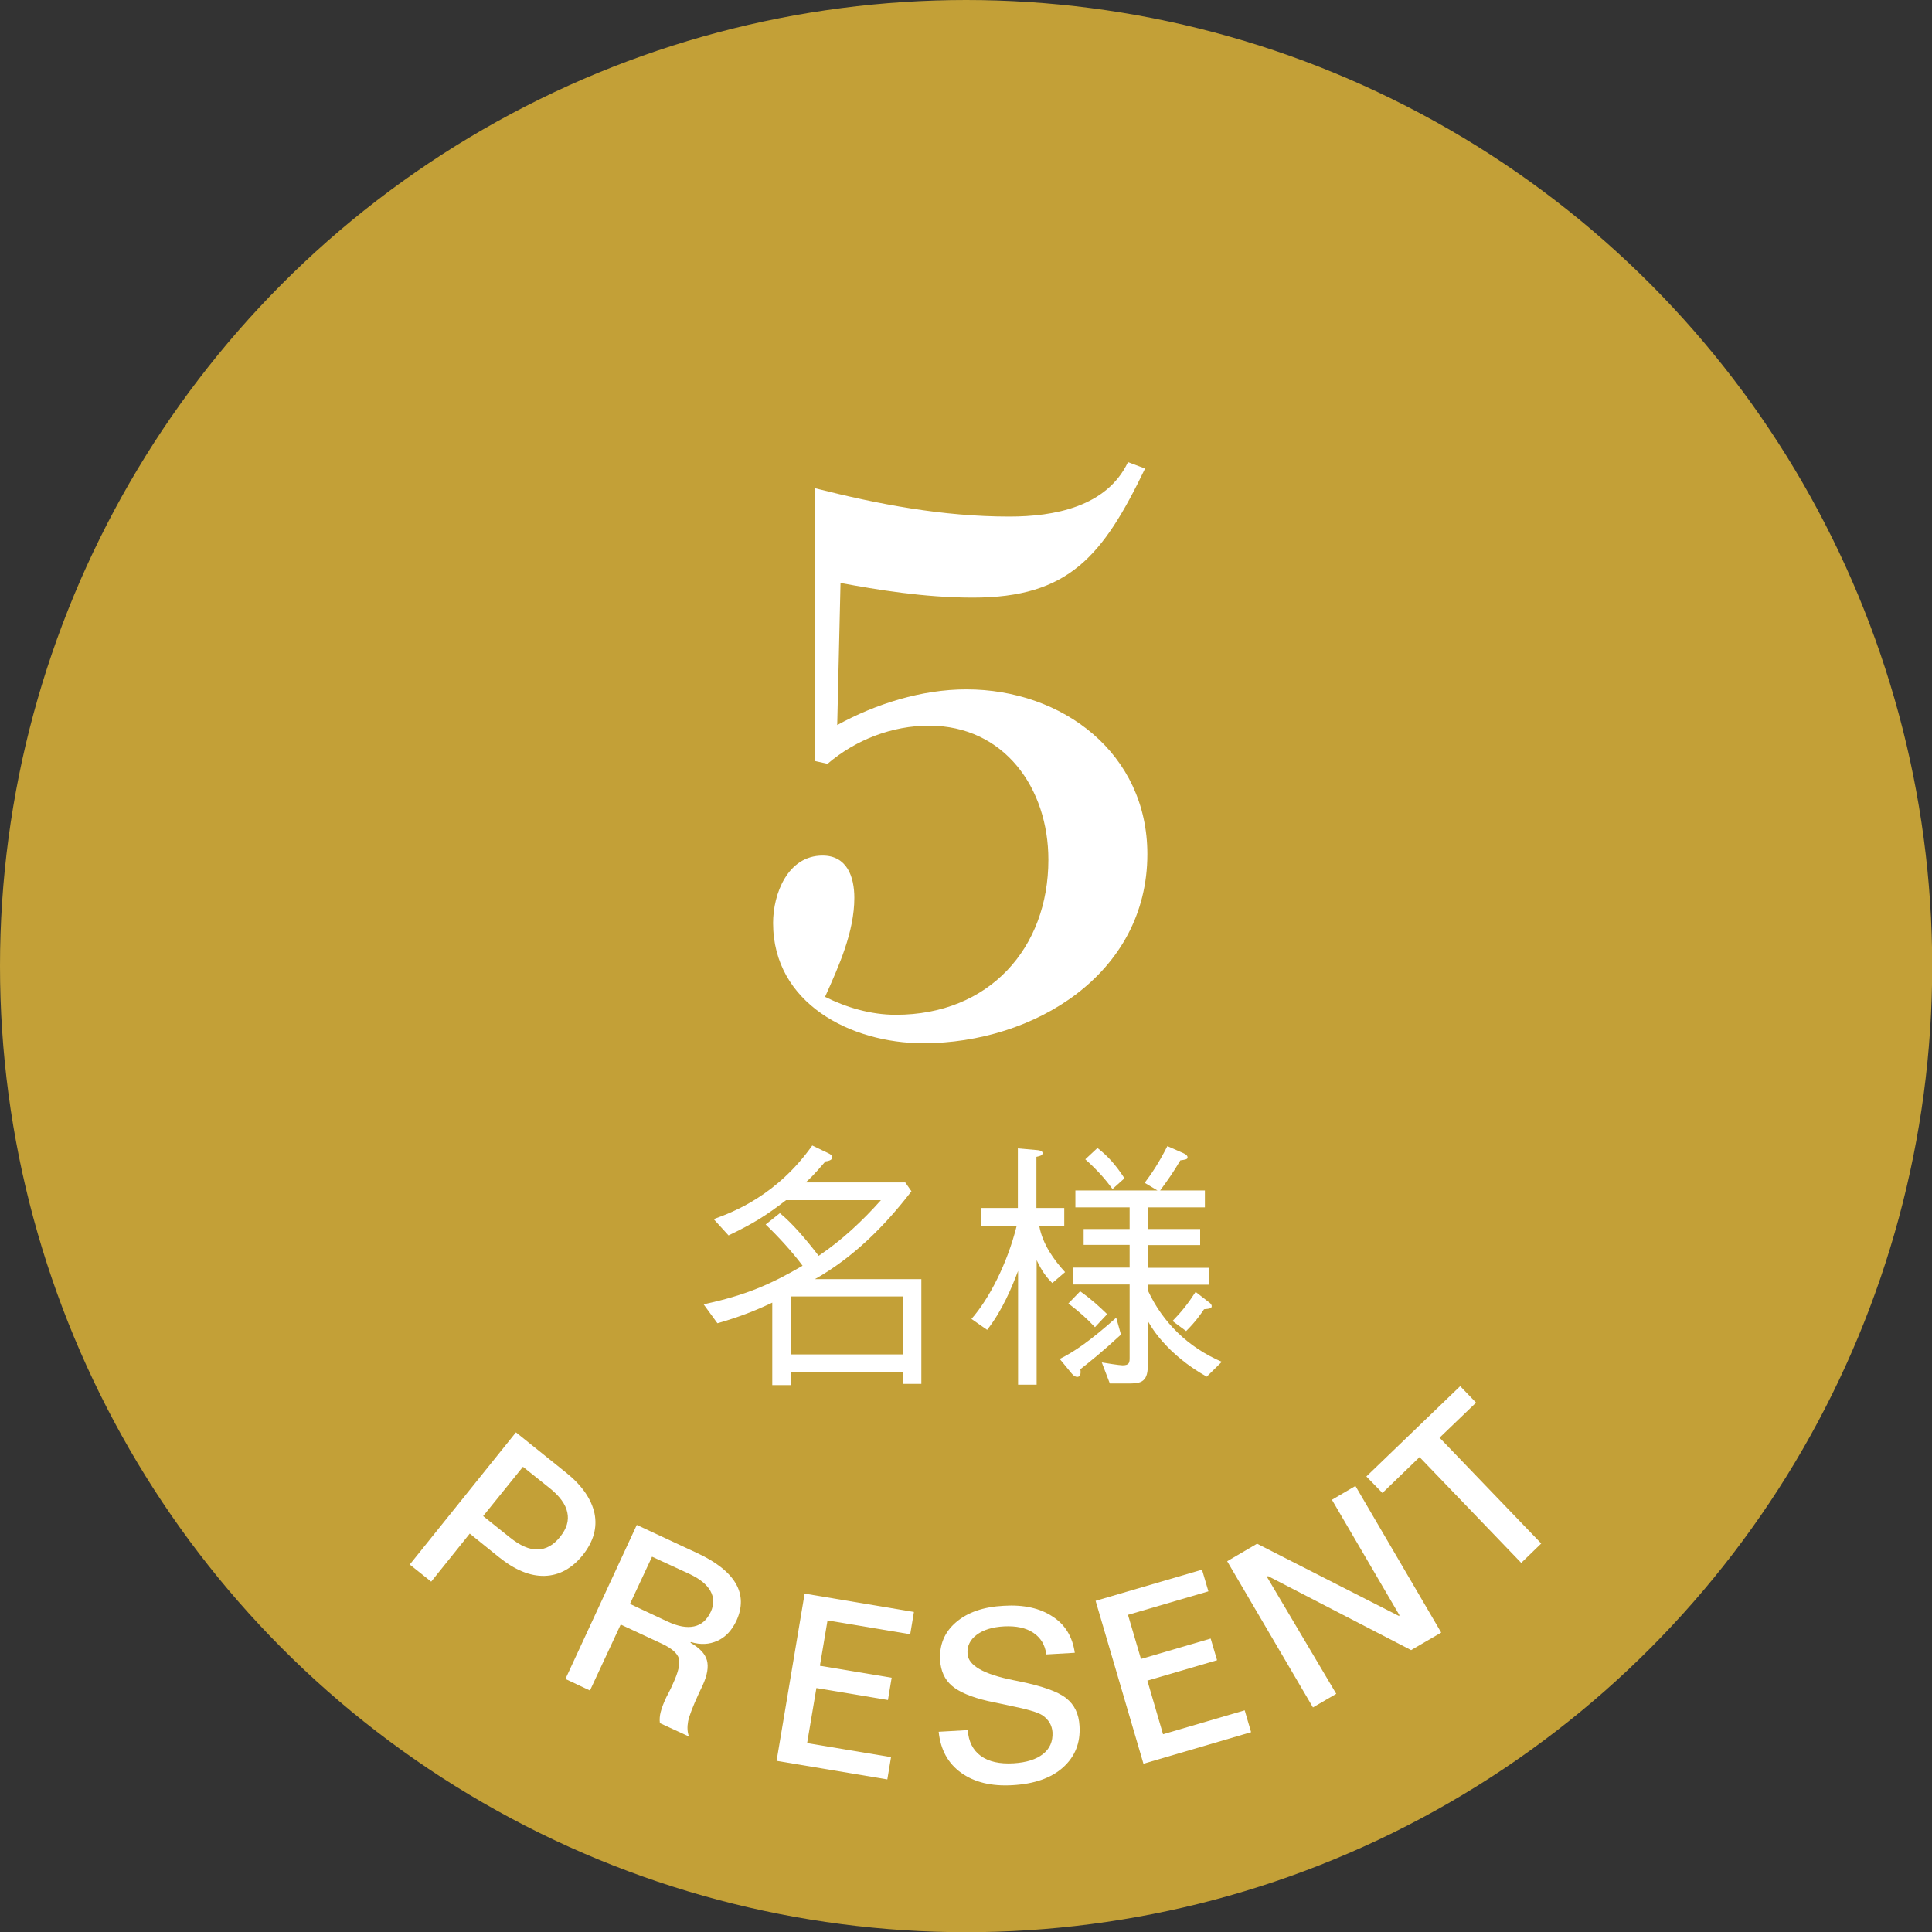 <?xml version="1.0" encoding="utf-8"?>
<!-- Generator: Adobe Illustrator 24.3.0, SVG Export Plug-In . SVG Version: 6.00 Build 0)  -->
<svg version="1.1" id="レイヤー_1" xmlns="http://www.w3.org/2000/svg" xmlns:xlink="http://www.w3.org/1999/xlink" x="0px"
	 y="0px" viewBox="0 0 93.69 93.69" style="enable-background:new 0 0 93.69 93.69;" xml:space="preserve">
<rect x="0" y="0" width="93.69" height="93.69" fill="#333333" stroke="none"/>
<style type="text/css">
	.st0{fill-rule:evenodd;clip-rule:evenodd;fill:#C3A037;}
	.st1{fill:#FFFFFF;}
</style>
<g>
	<circle class="st0" cx="46.85" cy="46.85" r="46.85"/>
	<g>
		<path class="st1" d="M25.02,69.46l2.44,1.96c0.77,0.62,1.22,1.28,1.37,1.97c0.14,0.7-0.05,1.36-0.56,2.01
			c-0.53,0.66-1.15,1-1.86,1.02s-1.45-0.29-2.23-0.92l-1.4-1.13l-1.87,2.33l-1.04-0.83L25.02,69.46z M25.36,71.13l-1.93,2.39
			l1.3,1.04c0.49,0.39,0.93,0.59,1.34,0.58s0.77-0.21,1.09-0.61c0.32-0.4,0.44-0.79,0.35-1.19c-0.08-0.39-0.37-0.79-0.86-1.18
			L25.36,71.13z"/>
		<path class="st1" d="M30.88,73.95l2.92,1.36c0.93,0.43,1.56,0.93,1.88,1.48s0.33,1.16,0.03,1.81c-0.22,0.46-0.52,0.79-0.92,0.97
			c-0.4,0.18-0.82,0.2-1.28,0.06l-0.03,0.03c0.44,0.25,0.71,0.53,0.8,0.85s0.02,0.73-0.21,1.23l-0.19,0.4
			c-0.28,0.61-0.45,1.05-0.51,1.33c-0.05,0.28-0.04,0.52,0.04,0.74L32,83.56c-0.02-0.17-0.01-0.35,0.04-0.54
			c0.05-0.19,0.14-0.44,0.28-0.73c0,0,0.04-0.08,0.11-0.21s0.14-0.28,0.2-0.42c0.27-0.58,0.36-0.99,0.29-1.24
			c-0.08-0.25-0.34-0.48-0.8-0.7l-2.02-0.94l-1.49,3.2l-1.19-0.56L30.88,73.95z M31.62,75.49l-1.07,2.29l1.81,0.85
			c0.51,0.24,0.94,0.32,1.3,0.24s0.62-0.31,0.81-0.71c0.16-0.35,0.16-0.69-0.02-1.01c-0.18-0.32-0.52-0.59-1.01-0.82L31.62,75.49z"
			/>
		<path class="st1" d="M39.02,77.28l5.3,0.89l-0.18,1.08l-4.01-0.67l-0.37,2.2l3.48,0.58l-0.18,1.08l-3.47-0.58l-0.45,2.67
			l4.07,0.68l-0.18,1.08l-5.37-0.9L39.02,77.28z"/>
		<path class="st1" d="M52.12,80.15l-1.38,0.08c-0.06-0.46-0.27-0.81-0.63-1.05s-0.83-0.34-1.42-0.31
			c-0.57,0.03-1.01,0.17-1.33,0.41c-0.32,0.24-0.47,0.55-0.44,0.92c0.03,0.56,0.77,0.99,2.23,1.28c0.11,0.02,0.19,0.04,0.25,0.05
			c1.13,0.23,1.9,0.5,2.3,0.82c0.4,0.31,0.62,0.76,0.65,1.35c0.05,0.82-0.22,1.49-0.8,2.01c-0.58,0.52-1.4,0.8-2.45,0.86
			c-1.02,0.06-1.85-0.14-2.49-0.6s-1-1.12-1.09-1.99l1.41-0.08c0.04,0.56,0.25,0.97,0.63,1.25c0.38,0.28,0.92,0.4,1.59,0.36
			c0.63-0.04,1.1-0.19,1.43-0.45c0.33-0.26,0.48-0.61,0.46-1.05c-0.01-0.17-0.06-0.33-0.14-0.47c-0.09-0.14-0.2-0.26-0.35-0.36
			c-0.23-0.15-0.76-0.3-1.6-0.47c-0.44-0.09-0.78-0.17-1.04-0.22c-0.82-0.19-1.4-0.44-1.75-0.74c-0.35-0.3-0.54-0.72-0.57-1.24
			c-0.04-0.75,0.21-1.36,0.77-1.84c0.56-0.48,1.33-0.75,2.32-0.8c0.97-0.06,1.76,0.12,2.36,0.52
			C51.65,78.78,52.01,79.37,52.12,80.15z"/>
		<path class="st1" d="M53.13,77.63l5.16-1.51l0.31,1.05l-3.9,1.14l0.63,2.14l3.38-0.99l0.31,1.05l-3.38,0.99l0.76,2.6l3.96-1.16
			l0.31,1.06l-5.22,1.53L53.13,77.63z"/>
		<path class="st1" d="M59.51,75.71l1.45-0.85l6.89,3.51l0.01-0.05l-3.27-5.59l1.14-0.67l4.16,7.11l-1.46,0.85l-6.94-3.59
			l-0.05,0.04l3.36,5.67l-1.13,0.66L59.51,75.71z"/>
		<path class="st1" d="M66.26,71.6l4.55-4.38l0.77,0.8l-1.77,1.7l4.93,5.13l-0.97,0.94l-4.93-5.13l-1.8,1.74L66.26,71.6z"/>
	</g>
	<g>
		<path class="st1" d="M43.78,67.1v-0.55h-5.42v0.62h-0.91v-4c-0.88,0.42-1.68,0.72-2.66,1l-0.67-0.92c2.03-0.43,3.26-0.97,4.8-1.87
			c-0.47-0.64-1.2-1.44-1.79-2l0.69-0.55c0.59,0.48,1.26,1.26,1.88,2.07c1.13-0.76,2.12-1.69,3.02-2.7h-4.6
			c-0.98,0.76-1.64,1.16-2.79,1.71l-0.72-0.79c0.98-0.35,3.08-1.17,4.78-3.57l0.83,0.4c0.09,0.05,0.14,0.11,0.14,0.18
			c0,0.14-0.23,0.18-0.33,0.19c-0.59,0.69-0.78,0.86-0.96,1.02h4.83l0.3,0.43c-1.3,1.69-2.82,3.21-4.68,4.26h5.16v5.08H43.78z
			 M43.78,62.87h-5.42v2.81h5.42V62.87z"/>
		<path class="st1" d="M51.03,62.22c-0.3-0.3-0.48-0.54-0.76-1.11v6.04h-0.9v-5.52c-0.29,0.77-0.76,1.92-1.5,2.86l-0.76-0.53
			c0.86-0.98,1.73-2.67,2.19-4.5h-1.74v-0.88h1.8v-2.89l0.91,0.08c0.09,0.01,0.29,0.02,0.29,0.15c0,0.13-0.19,0.15-0.3,0.18v2.48
			h1.35v0.88H50.4c0.16,0.88,0.71,1.64,1.25,2.23L51.03,62.22z M52.39,66.4c0.01,0.06,0.06,0.37-0.15,0.37
			c-0.14,0-0.24-0.13-0.3-0.2l-0.55-0.67c0.69-0.34,1.47-0.87,2.74-2l0.23,0.82C53.45,65.56,52.85,66.04,52.39,66.4z M53.1,64.36
			c-0.42-0.44-0.73-0.72-1.29-1.15l0.57-0.59c0.54,0.38,0.92,0.73,1.31,1.11L53.1,64.36z M58.52,66.76
			c-0.37-0.21-1.03-0.6-1.75-1.29c-0.64-0.63-0.91-1.07-1.11-1.41v2.19c0,0.83-0.42,0.84-0.97,0.84h-0.87l-0.39-1.02
			c0.16,0.03,0.86,0.14,1.01,0.14c0.34,0,0.34-0.15,0.34-0.39v-3.53h-2.74v-0.82h2.74v-1.1h-2.23V59.6h2.23v-1.05h-2.63v-0.82h3.98
			l-0.62-0.37c0.3-0.4,0.66-0.91,1.1-1.78l0.73,0.32c0.08,0.04,0.25,0.1,0.25,0.23c0,0.1-0.14,0.11-0.35,0.14
			c-0.34,0.57-0.55,0.88-0.98,1.46h2.17v0.82h-2.76v1.05h2.53v0.78h-2.53v1.1h2.95v0.82h-2.95v0.29c0.72,1.55,1.95,2.75,3.58,3.45
			L58.52,66.76z M53.95,57.66c-0.31-0.42-0.67-0.86-1.32-1.44l0.59-0.55c0.5,0.39,0.88,0.81,1.31,1.47L53.95,57.66z M58.39,63.49
			c-0.18,0.26-0.39,0.58-0.87,1.06l-0.66-0.49c0.43-0.44,0.73-0.81,1.12-1.41l0.62,0.48c0.09,0.06,0.16,0.13,0.16,0.21
			C58.77,63.45,58.63,63.47,58.39,63.49z"/>
	</g>
	<g>
		<path class="st1" d="M39.5,36.9V23.67c3.11,0.79,6.22,1.38,9.45,1.38c2.17,0,4.72-0.47,5.75-2.64l0.83,0.31
			c-2.05,4.25-3.7,6.26-8.35,6.26c-2.4,0-4.68-0.39-6.42-0.71l-0.16,6.89c1.85-1.02,4.09-1.73,6.26-1.73c4.68,0,8.78,3.11,8.78,7.99
			c0,5.83-5.51,9.17-10.87,9.17c-3.5,0-7.28-1.93-7.28-5.83c0-1.42,0.71-3.27,2.4-3.27c1.18,0,1.54,1.02,1.54,2.05
			c0,1.65-0.75,3.31-1.42,4.8c1.02,0.51,2.21,0.87,3.43,0.87c4.53,0,7.4-3.23,7.4-7.52c0-3.46-2.13-6.5-5.79-6.5
			c-1.77,0-3.54,0.67-4.92,1.85L39.5,36.9z"/>
	</g>
</g>
</svg>
